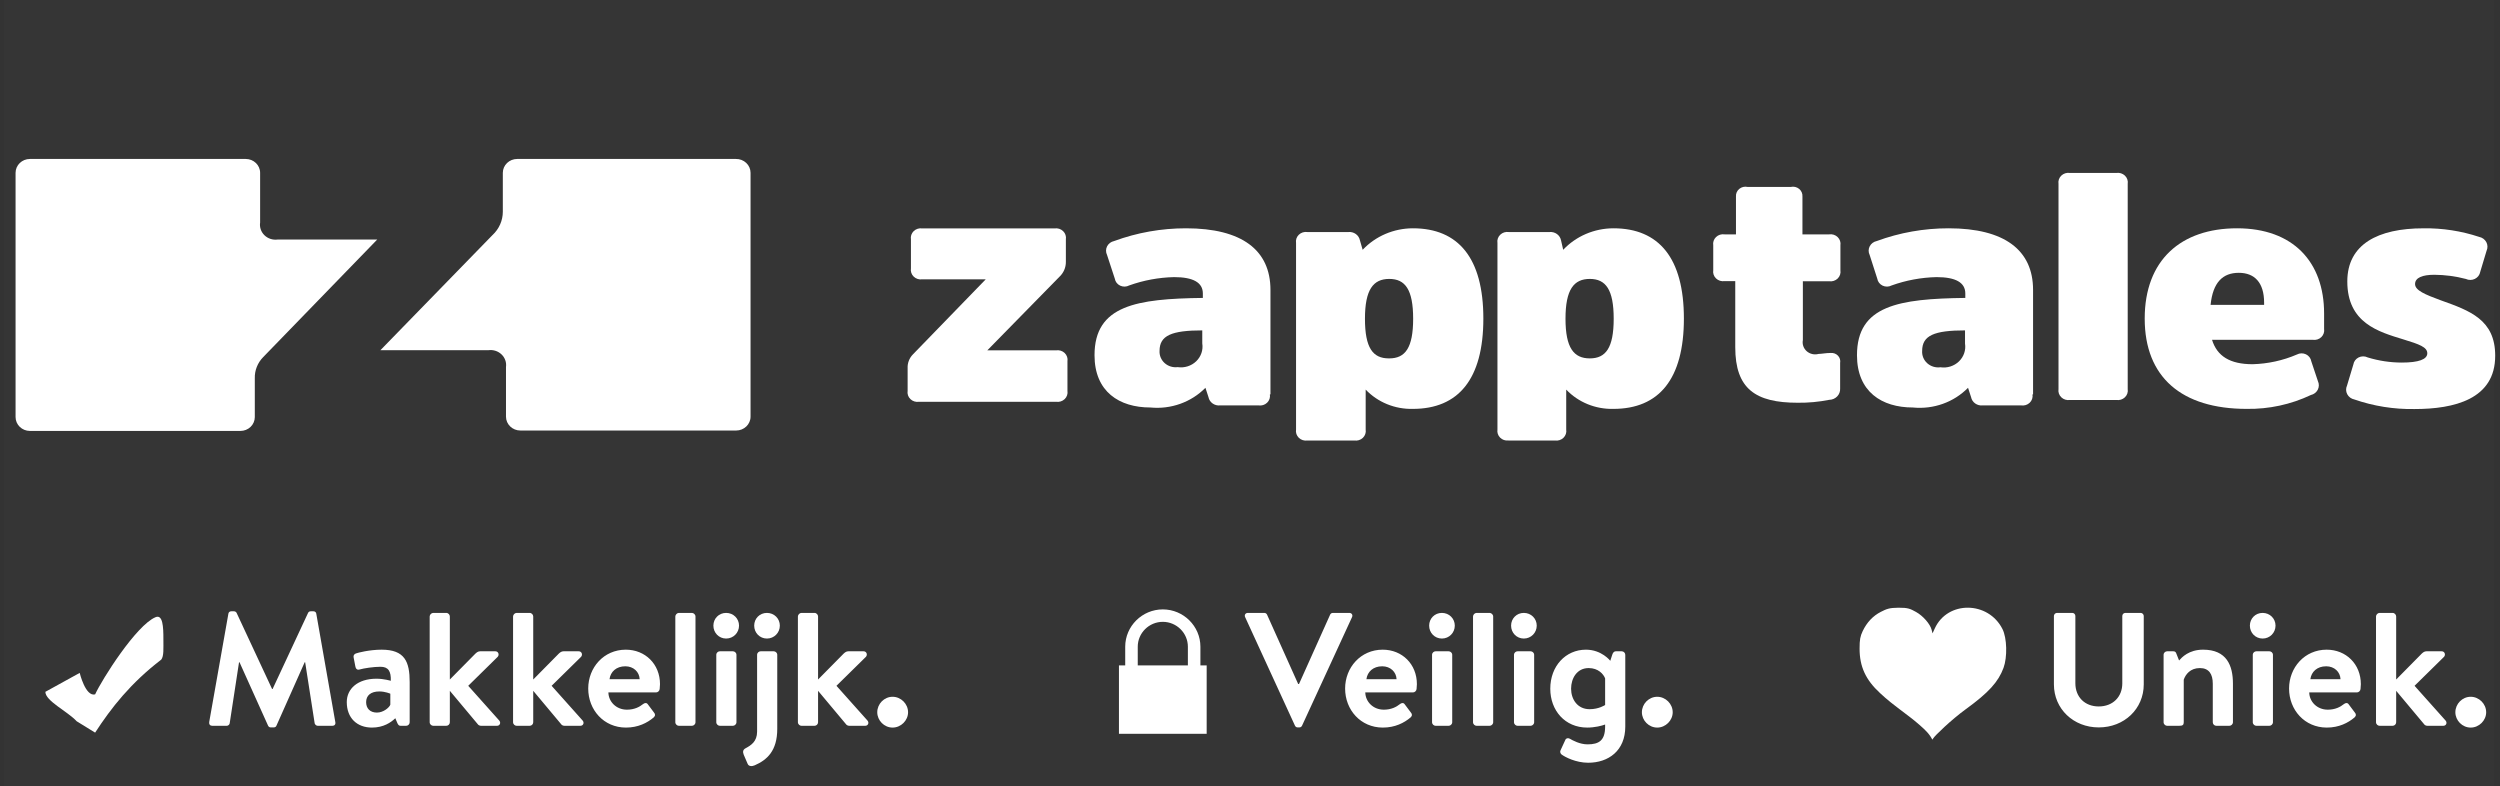 <?xml version="1.0" encoding="UTF-8"?>
<svg width="496px" height="156px" viewBox="0 0 496 156" version="1.1" xmlns="http://www.w3.org/2000/svg" xmlns:xlink="http://www.w3.org/1999/xlink">
    <rect x="0" y="0" width="496" height="156" fill="#333333" stroke="none"/>
    <!-- Generator: Sketch 45.2 (43514) - http://www.bohemiancoding.com/sketch -->
    <title>NL</title>
    <desc>Created with Sketch.</desc>
    <defs></defs>
    <g id="Page-1" stroke="none" stroke-width="1" fill="none" fill-rule="evenodd">
        <g id="NL" fill="#FFFFFF">
            <g id="Black_check">
                <rect id="Rectangle-1" fill-opacity="0.01" fill-rule="nonzero" x="0.745" y="0" width="494.11" height="156"></rect>
                <path d="M382.34,145.257 C381.714,144.555 380.151,143.188 378.866,142.217 C375.06,139.343 374.541,138.927 372.996,137.504 C370.147,134.88 368.937,132.245 368.941,128.671 C368.943,126.926 369.062,126.254 369.55,125.225 C370.379,123.481 371.6,122.184 373.161,121.391 C374.267,120.83 374.812,120.58 376.659,120.57 C378.59,120.559 378.997,120.785 380.133,121.409 C381.516,122.168 382.939,123.792 383.233,124.945 L383.415,125.658 L383.863,124.677 C386.396,119.133 394.481,119.216 397.295,124.814 C398.187,126.591 398.285,130.383 397.494,132.519 C396.461,135.306 394.522,137.43 390.039,140.686 C387.099,142.821 383.772,146.052 383.54,146.505 C383.272,147.032 383.528,146.588 382.34,145.257 Z" id="path2417" fill-rule="nonzero"></path>
                <path d="M407.496,135.776 C407.496,140.64 411.368,144.32 416.392,144.32 C421.448,144.32 425.32,140.64 425.32,135.776 L425.32,122.208 C425.32,121.888 425.032,121.6 424.712,121.6 L421.672,121.6 C421.32,121.6 421.064,121.888 421.064,122.208 L421.064,135.584 C421.064,138.272 419.176,140.16 416.392,140.16 C413.608,140.16 411.752,138.272 411.752,135.552 L411.752,122.208 C411.752,121.888 411.496,121.6 411.144,121.6 L408.104,121.6 C407.784,121.6 407.496,121.888 407.496,122.208 L407.496,135.776 Z M429.256,143.296 C429.256,143.68 429.608,144 429.96,144 L432.328,144 C433.032,144 433.256,143.84 433.256,143.296 L433.256,134.848 C433.608,133.824 434.536,132.544 436.456,132.544 C438.248,132.544 439.016,133.728 439.016,135.648 L439.016,143.296 C439.016,143.68 439.336,144 439.72,144 L442.312,144 C442.664,144 443.016,143.68 443.016,143.296 L443.016,135.648 C443.016,132.064 441.8,128.896 437.096,128.896 C434.248,128.896 432.872,130.432 432.328,131.04 L431.784,129.664 C431.688,129.376 431.528,129.216 431.176,129.216 L429.96,129.216 C429.608,129.216 429.256,129.504 429.256,129.92 L429.256,143.296 Z M446.952,143.296 C446.952,143.68 447.304,144 447.656,144 L450.248,144 C450.6,144 450.952,143.68 450.952,143.296 L450.952,129.92 C450.952,129.504 450.6,129.216 450.248,129.216 L447.656,129.216 C447.304,129.216 446.952,129.504 446.952,129.92 L446.952,143.296 Z M448.904,126.688 C450.344,126.688 451.464,125.536 451.464,124.128 C451.464,122.72 450.344,121.6 448.904,121.6 C447.464,121.6 446.376,122.72 446.376,124.128 C446.376,125.536 447.464,126.688 448.904,126.688 Z M454.152,136.608 C454.152,132.448 457.224,128.896 461.608,128.896 C465.448,128.896 468.392,131.744 468.392,135.744 C468.392,135.968 468.36,136.48 468.328,136.704 C468.296,137.088 467.944,137.376 467.624,137.376 L458.152,137.376 C458.184,139.2 459.688,140.8 461.832,140.8 C463.304,140.8 464.328,140.256 465,139.712 C465.352,139.424 465.736,139.392 465.96,139.712 L467.208,141.376 C467.464,141.664 467.496,142.016 467.144,142.336 C465.864,143.424 464.04,144.352 461.64,144.352 C457.224,144.352 454.152,140.832 454.152,136.608 Z M458.376,134.752 L464.36,134.752 C464.296,133.312 463.144,132.192 461.512,132.192 C459.72,132.192 458.568,133.28 458.376,134.752 Z M471.4,143.296 C471.4,143.68 471.752,144 472.104,144 L474.696,144 C475.08,144 475.4,143.68 475.4,143.296 L475.4,137.056 L480.968,143.712 C481.064,143.872 481.352,144 481.608,144 L484.744,144 C485.352,144 485.576,143.36 485.192,142.944 L479.048,136.064 L484.904,130.304 C485.256,129.888 485.032,129.216 484.424,129.216 L481.416,129.216 C481,129.216 480.744,129.44 480.488,129.664 L475.4,134.816 L475.4,122.304 C475.4,121.952 475.08,121.6 474.696,121.6 L472.104,121.6 C471.752,121.6 471.4,121.952 471.4,122.304 L471.4,143.296 Z M487.144,141.312 C487.144,142.944 488.52,144.352 490.184,144.352 C491.848,144.352 493.256,142.944 493.256,141.312 C493.256,139.648 491.848,138.24 490.184,138.24 C488.52,138.24 487.144,139.648 487.144,141.312 Z" id="Uniek."></path>
                <path d="M222,132.012 L222,145.587 L239.404,145.587 L239.404,132.012 M223.243,132.012 L223.243,128.31 C223.243,124.237 226.6,120.905 230.702,120.905 C234.804,120.905 238.161,124.237 238.161,128.31 L238.161,132.012 L235.675,132.012 L235.675,128.31 C235.675,125.595 233.437,123.373 230.702,123.373 C227.967,123.373 225.729,125.595 225.729,128.31 L225.729,132.012" id="Shape" fill-rule="nonzero"></path>
                <path d="M256.92,143.968 L247.032,122.432 C246.84,122.016 247.096,121.6 247.576,121.6 L250.84,121.6 C251.128,121.6 251.32,121.792 251.384,121.952 L257.56,135.712 L257.72,135.712 L263.896,121.952 C263.96,121.792 264.152,121.6 264.44,121.6 L267.704,121.6 C268.184,121.6 268.44,122.016 268.248,122.432 L258.328,143.968 C258.232,144.16 258.072,144.32 257.784,144.32 L257.464,144.32 C257.176,144.32 257.016,144.16 256.92,143.968 Z M266.872,136.608 C266.872,132.448 269.944,128.896 274.328,128.896 C278.168,128.896 281.112,131.744 281.112,135.744 C281.112,135.968 281.08,136.48 281.048,136.704 C281.016,137.088 280.664,137.376 280.344,137.376 L270.872,137.376 C270.904,139.2 272.408,140.8 274.552,140.8 C276.024,140.8 277.048,140.256 277.72,139.712 C278.072,139.424 278.456,139.392 278.68,139.712 L279.928,141.376 C280.184,141.664 280.216,142.016 279.864,142.336 C278.584,143.424 276.76,144.352 274.36,144.352 C269.944,144.352 266.872,140.832 266.872,136.608 Z M271.096,134.752 L277.08,134.752 C277.016,133.312 275.864,132.192 274.232,132.192 C272.44,132.192 271.288,133.28 271.096,134.752 Z M284.12,143.296 C284.12,143.68 284.472,144 284.824,144 L287.416,144 C287.768,144 288.12,143.68 288.12,143.296 L288.12,129.92 C288.12,129.504 287.768,129.216 287.416,129.216 L284.824,129.216 C284.472,129.216 284.12,129.504 284.12,129.92 L284.12,143.296 Z M286.072,126.688 C287.512,126.688 288.632,125.536 288.632,124.128 C288.632,122.72 287.512,121.6 286.072,121.6 C284.632,121.6 283.544,122.72 283.544,124.128 C283.544,125.536 284.632,126.688 286.072,126.688 Z M292.248,143.296 C292.248,143.68 292.6,144 292.952,144 L295.544,144 C295.896,144 296.248,143.68 296.248,143.296 L296.248,122.304 C296.248,121.952 295.896,121.6 295.544,121.6 L292.952,121.6 C292.6,121.6 292.248,121.952 292.248,122.304 L292.248,143.296 Z M300.376,143.296 C300.376,143.68 300.728,144 301.08,144 L303.672,144 C304.024,144 304.376,143.68 304.376,143.296 L304.376,129.92 C304.376,129.504 304.024,129.216 303.672,129.216 L301.08,129.216 C300.728,129.216 300.376,129.504 300.376,129.92 L300.376,143.296 Z M302.328,126.688 C303.768,126.688 304.888,125.536 304.888,124.128 C304.888,122.72 303.768,121.6 302.328,121.6 C300.888,121.6 299.8,122.72 299.8,124.128 C299.8,125.536 300.888,126.688 302.328,126.688 Z M318.456,139.872 L318.456,134.592 C318.136,133.76 317.112,132.544 315.192,132.544 C312.888,132.544 311.704,134.56 311.704,136.64 C311.704,138.72 312.952,140.704 315.384,140.704 C317.24,140.704 318.456,139.872 318.456,139.872 Z M322.456,129.92 L322.456,144.16 C322.456,148.928 319.128,151.328 315.096,151.328 C312.664,151.328 310.488,150.208 309.784,149.664 C309.56,149.472 309.464,149.088 309.624,148.832 L310.584,146.752 C310.712,146.464 311.128,146.368 311.448,146.56 C311.992,146.88 313.432,147.68 314.968,147.68 C317.24,147.68 318.456,146.912 318.456,144.16 L318.456,143.744 C317.784,144 316.376,144.352 314.904,144.352 C310.488,144.352 307.576,140.96 307.576,136.64 C307.576,132.16 310.616,128.896 314.648,128.896 C317.784,128.896 319.48,131.104 319.48,131.104 L319.864,129.92 C319.992,129.504 320.216,129.216 320.568,129.216 L321.752,129.216 C322.136,129.216 322.456,129.536 322.456,129.92 Z M325.752,141.312 C325.752,142.944 327.128,144.352 328.792,144.352 C330.456,144.352 331.864,142.944 331.864,141.312 C331.864,139.648 330.456,138.24 328.792,138.24 C327.128,138.24 325.752,139.648 325.752,141.312 Z" id="Veilig."></path>
                <path d="M9,137.258 C9,139.072 13.401,141.133 15.206,143.093 L18.873,145.354 C22.072,140.424 25.921,135.523 31.991,130.869 C32.532,130.173 32.413,128.661 32.417,126.808 C32.424,124.357 32.305,121.843 30.853,122.453 C27.011,124.066 20.226,134.801 18.873,137.765 C16.951,138.271 15.812,133.501 15.812,133.501 L9,137.258 Z" id="check" fill-rule="nonzero"></path>
                <path d="M41.504,143.264 C41.44,143.712 41.696,144 42.112,144 L44.992,144 C45.28,144 45.536,143.744 45.568,143.52 L47.424,131.392 L47.52,131.392 L53.184,143.968 C53.28,144.16 53.44,144.32 53.728,144.32 L54.304,144.32 C54.592,144.32 54.784,144.16 54.848,143.968 L60.448,131.392 L60.544,131.392 L62.432,143.52 C62.496,143.744 62.752,144 63.04,144 L65.952,144 C66.368,144 66.624,143.712 66.528,143.264 L62.752,121.76 C62.72,121.504 62.528,121.28 62.176,121.28 L61.664,121.28 C61.376,121.28 61.216,121.408 61.12,121.6 L54.08,136.704 L53.984,136.704 L46.944,121.6 C46.848,121.408 46.656,121.28 46.4,121.28 L45.888,121.28 C45.536,121.28 45.344,121.504 45.312,121.76 L41.504,143.264 Z M68.8,139.296 C68.8,136.672 70.944,134.656 74.688,134.656 C76.192,134.656 77.536,135.072 77.536,135.072 C77.6,133.184 77.056,132.288 75.488,132.288 C74.144,132.288 72.192,132.576 71.328,132.832 C70.848,132.992 70.56,132.64 70.496,132.192 L70.176,130.528 C70.048,129.984 70.336,129.728 70.656,129.632 C70.976,129.504 73.312,128.896 75.712,128.896 C80.32,128.896 81.28,131.296 81.28,135.328 L81.28,143.296 C81.28,143.68 80.96,144 80.576,144 L79.488,144 C79.232,144 79.04,143.904 78.848,143.488 L78.432,142.496 C77.568,143.328 76.096,144.352 73.792,144.352 C70.848,144.352 68.8,142.464 68.8,139.296 Z M72.64,139.296 C72.64,140.544 73.408,141.376 74.784,141.376 C76.096,141.376 77.248,140.352 77.44,139.808 L77.44,137.632 C77.44,137.632 76.448,137.184 75.264,137.184 C73.568,137.184 72.64,137.984 72.64,139.296 Z M85.248,143.296 C85.248,143.68 85.6,144 85.952,144 L88.544,144 C88.928,144 89.248,143.68 89.248,143.296 L89.248,137.056 L94.816,143.712 C94.912,143.872 95.2,144 95.456,144 L98.592,144 C99.2,144 99.424,143.36 99.04,142.944 L92.896,136.064 L98.752,130.304 C99.104,129.888 98.88,129.216 98.272,129.216 L95.264,129.216 C94.848,129.216 94.592,129.44 94.336,129.664 L89.248,134.816 L89.248,122.304 C89.248,121.952 88.928,121.6 88.544,121.6 L85.952,121.6 C85.6,121.6 85.248,121.952 85.248,122.304 L85.248,143.296 Z M101.792,143.296 C101.792,143.68 102.144,144 102.496,144 L105.088,144 C105.472,144 105.792,143.68 105.792,143.296 L105.792,137.056 L111.36,143.712 C111.456,143.872 111.744,144 112,144 L115.136,144 C115.744,144 115.968,143.36 115.584,142.944 L109.44,136.064 L115.296,130.304 C115.648,129.888 115.424,129.216 114.816,129.216 L111.808,129.216 C111.392,129.216 111.136,129.44 110.88,129.664 L105.792,134.816 L105.792,122.304 C105.792,121.952 105.472,121.6 105.088,121.6 L102.496,121.6 C102.144,121.6 101.792,121.952 101.792,122.304 L101.792,143.296 Z M116.704,136.608 C116.704,132.448 119.776,128.896 124.16,128.896 C128,128.896 130.944,131.744 130.944,135.744 C130.944,135.968 130.912,136.48 130.88,136.704 C130.848,137.088 130.496,137.376 130.176,137.376 L120.704,137.376 C120.736,139.2 122.24,140.8 124.384,140.8 C125.856,140.8 126.88,140.256 127.552,139.712 C127.904,139.424 128.288,139.392 128.512,139.712 L129.76,141.376 C130.016,141.664 130.048,142.016 129.696,142.336 C128.416,143.424 126.592,144.352 124.192,144.352 C119.776,144.352 116.704,140.832 116.704,136.608 Z M120.928,134.752 L126.912,134.752 C126.848,133.312 125.696,132.192 124.064,132.192 C122.272,132.192 121.12,133.28 120.928,134.752 Z M133.984,143.296 C133.984,143.68 134.336,144 134.688,144 L137.28,144 C137.632,144 137.984,143.68 137.984,143.296 L137.984,122.304 C137.984,121.952 137.632,121.6 137.28,121.6 L134.688,121.6 C134.336,121.6 133.984,121.952 133.984,122.304 L133.984,143.296 Z M142.112,143.296 C142.112,143.68 142.464,144 142.816,144 L145.408,144 C145.76,144 146.112,143.68 146.112,143.296 L146.112,129.92 C146.112,129.504 145.76,129.216 145.408,129.216 L142.816,129.216 C142.464,129.216 142.112,129.504 142.112,129.92 L142.112,143.296 Z M144.064,126.688 C145.504,126.688 146.624,125.536 146.624,124.128 C146.624,122.72 145.504,121.6 144.064,121.6 C142.624,121.6 141.536,122.72 141.536,124.128 C141.536,125.536 142.624,126.688 144.064,126.688 Z M154.208,129.92 C154.208,129.504 153.856,129.216 153.504,129.216 L150.912,129.216 C150.56,129.216 150.208,129.504 150.208,129.92 L150.208,145.152 C150.208,147.136 148.992,147.872 147.936,148.448 C147.392,148.736 147.328,149.152 147.552,149.728 L148.32,151.52 C148.544,152.096 149.216,152.064 149.728,151.84 C152.16,150.784 154.208,148.992 154.208,144.608 L154.208,129.92 Z M152.16,126.688 C153.6,126.688 154.72,125.536 154.72,124.128 C154.72,122.72 153.6,121.6 152.16,121.6 C150.72,121.6 149.632,122.72 149.632,124.128 C149.632,125.536 150.72,126.688 152.16,126.688 Z M158.304,143.296 C158.304,143.68 158.656,144 159.008,144 L161.6,144 C161.984,144 162.304,143.68 162.304,143.296 L162.304,137.056 L167.872,143.712 C167.968,143.872 168.256,144 168.512,144 L171.648,144 C172.256,144 172.48,143.36 172.096,142.944 L165.952,136.064 L171.808,130.304 C172.16,129.888 171.936,129.216 171.328,129.216 L168.32,129.216 C167.904,129.216 167.648,129.44 167.392,129.664 L162.304,134.816 L162.304,122.304 C162.304,121.952 161.984,121.6 161.6,121.6 L159.008,121.6 C158.656,121.6 158.304,121.952 158.304,122.304 L158.304,143.296 Z M174.048,141.312 C174.048,142.944 175.424,144.352 177.088,144.352 C178.752,144.352 180.16,142.944 180.16,141.312 C180.16,139.648 178.752,138.24 177.088,138.24 C175.424,138.24 174.048,139.648 174.048,141.312 Z" id="Makkelijk."></path>
            </g>
            <g id="zapptales-logo-3" transform="translate(3, 31)" fill-rule="nonzero">
                <path d="M207.156,23.949 L192.885,38.506 L206.528,38.506 C207.151,38.41 207.784,38.608 208.231,39.038 C208.677,39.468 208.882,40.079 208.783,40.679 L208.783,46.541 C208.882,47.141 208.677,47.752 208.231,48.182 C207.784,48.612 207.151,48.81 206.528,48.714 L179.328,48.714 C178.704,48.81 178.071,48.612 177.625,48.182 C177.179,47.752 176.973,47.141 177.073,46.541 L177.073,42.055 C177.022,41.038 177.403,40.044 178.129,39.304 L192.571,24.417 L179.984,24.417 C179.361,24.513 178.728,24.315 178.281,23.884 C177.835,23.454 177.63,22.844 177.729,22.243 L177.729,16.492 C177.63,15.891 177.835,15.281 178.281,14.851 C178.728,14.42 179.361,14.222 179.984,14.318 L206.214,14.318 C206.837,14.222 207.47,14.42 207.917,14.851 C208.363,15.281 208.568,15.891 208.469,16.492 L208.469,20.95 C208.483,22.082 208.007,23.169 207.156,23.949 L207.156,23.949 Z" id="Shape"></path>
                <path d="M248.945,47.26 C249.045,47.861 248.839,48.471 248.393,48.901 C247.947,49.331 247.314,49.529 246.69,49.434 L239.07,49.434 C237.969,49.553 236.96,48.832 236.758,47.783 L236.159,45.939 C233.34,48.804 229.302,50.248 225.227,49.846 C219.09,49.846 214.153,46.737 214.153,39.473 C214.153,29.566 222.515,28.273 235.645,28.108 L235.645,27.227 C235.645,25.054 233.732,23.98 229.936,23.98 C226.893,24.049 223.884,24.607 221.031,25.631 C220.477,25.926 219.809,25.941 219.24,25.673 C218.672,25.405 218.275,24.886 218.177,24.283 L216.636,19.578 C216.369,19.039 216.372,18.412 216.644,17.876 C216.917,17.339 217.429,16.953 218.034,16.826 C222.591,15.15 227.428,14.292 232.305,14.294 C243.38,14.294 249.059,18.615 249.059,26.512 L249.059,47.232 L248.945,47.26 L248.945,47.26 Z M235.616,34.547 C229.423,34.547 227.054,35.565 227.054,38.619 C227.004,39.532 227.376,40.418 228.071,41.04 C228.765,41.662 229.71,41.954 230.65,41.839 C231.997,42.038 233.362,41.607 234.326,40.678 C235.29,39.749 235.737,38.432 235.531,37.134 L235.531,34.519 L235.616,34.547 L235.616,34.547 Z" id="Shape"></path>
                <path d="M267.351,18.56 C269.902,15.851 273.517,14.303 277.312,14.294 C286.36,14.294 291.298,20.211 291.298,32.208 C291.298,44.205 286.36,50.122 277.312,50.122 C273.765,50.211 270.351,48.817 267.95,46.297 L267.95,54.222 C268.05,54.822 267.844,55.433 267.398,55.863 C266.952,56.293 266.319,56.491 265.695,56.395 L256.391,56.395 C255.768,56.491 255.134,56.293 254.688,55.863 C254.242,55.433 254.037,54.822 254.136,54.222 L254.136,17.211 C254.037,16.61 254.242,16 254.688,15.57 C255.134,15.14 255.768,14.942 256.391,15.037 L264.497,15.037 C265.597,14.918 266.606,15.639 266.809,16.688 L267.351,18.56 L267.351,18.56 Z M272.631,40.105 C275.799,40.105 277.369,38.014 277.369,32.236 C277.369,26.457 275.799,24.338 272.631,24.338 C269.463,24.338 267.808,26.429 267.808,32.236 C267.808,38.042 269.377,40.105 272.546,40.105 L272.631,40.105 L272.631,40.105 Z" id="Shape"></path>
                <path d="M307.138,18.56 C309.689,15.851 313.305,14.303 317.1,14.294 C326.147,14.294 331.085,20.211 331.085,32.208 C331.085,44.205 326.147,50.122 317.1,50.122 C313.552,50.211 310.138,48.817 307.738,46.297 L307.738,54.222 C307.837,54.822 307.632,55.433 307.185,55.863 C306.739,56.293 306.106,56.491 305.483,56.395 L296.264,56.395 C295.654,56.462 295.047,56.251 294.622,55.825 C294.197,55.399 294.002,54.806 294.095,54.222 L294.095,17.211 C293.995,16.61 294.201,16 294.647,15.57 C295.093,15.14 295.726,14.942 296.35,15.037 L304.398,15.037 C305.499,14.918 306.508,15.639 306.71,16.688 L307.138,18.56 L307.138,18.56 Z M312.419,40.105 C315.587,40.105 317.157,38.014 317.157,32.236 C317.157,26.457 315.587,24.338 312.419,24.338 C309.25,24.338 307.595,26.429 307.595,32.236 C307.595,38.042 309.25,40.105 312.419,40.105 L312.419,40.105 L312.419,40.105 Z" id="Shape"></path>
                <path d="M354.689,24.772 L354.689,36.467 C354.529,37.281 354.817,38.117 355.45,38.678 C356.084,39.238 356.973,39.443 357.8,39.218 C358.4,39.218 359.256,39.026 360.226,39.026 C360.768,38.983 361.299,39.185 361.663,39.574 C362.026,39.962 362.181,40.492 362.082,41.007 L362.082,46.098 C362.113,46.674 361.899,47.237 361.49,47.658 C361.08,48.078 360.511,48.32 359.912,48.327 C357.857,48.736 355.761,48.93 353.662,48.904 C345.299,48.904 341.275,46.153 341.275,37.898 L341.275,24.772 L339.162,24.772 C338.539,24.868 337.906,24.67 337.46,24.24 C337.014,23.809 336.808,23.199 336.908,22.598 L336.908,17.673 C336.808,17.072 337.014,16.462 337.46,16.031 C337.906,15.601 338.539,15.403 339.162,15.499 L341.417,15.499 L341.417,7.987 C341.374,7.41 341.618,6.848 342.075,6.473 C342.531,6.098 343.145,5.955 343.729,6.088 L352.292,6.088 C352.875,5.955 353.49,6.098 353.946,6.473 C354.403,6.848 354.647,7.41 354.604,7.987 L354.604,15.499 L359.884,15.499 C360.507,15.403 361.14,15.601 361.586,16.031 C362.033,16.462 362.238,17.072 362.139,17.673 L362.139,22.626 C362.238,23.227 362.033,23.837 361.586,24.267 C361.14,24.697 360.507,24.895 359.884,24.8 L354.746,24.8 L354.689,24.772 L354.689,24.772 Z" id="Shape"></path>
                <path d="M400.246,47.26 C400.346,47.861 400.14,48.471 399.694,48.901 C399.248,49.331 398.615,49.529 397.991,49.434 L390.371,49.434 C389.27,49.553 388.261,48.832 388.059,47.783 L387.459,45.939 C384.634,48.813 380.584,50.257 376.499,49.846 C370.363,49.846 365.425,46.737 365.425,39.473 C365.425,29.566 373.788,28.273 386.917,28.108 L386.917,27.227 C386.917,25.054 385.005,23.98 381.209,23.98 C378.166,24.049 375.156,24.607 372.304,25.631 C371.749,25.926 371.081,25.941 370.513,25.673 C369.944,25.405 369.548,24.886 369.449,24.283 L367.937,19.578 C367.67,19.039 367.673,18.412 367.945,17.876 C368.218,17.339 368.73,16.953 369.335,16.826 C373.892,15.15 378.729,14.292 383.606,14.294 C394.681,14.294 400.36,18.615 400.36,26.512 L400.36,47.232 L400.246,47.26 L400.246,47.26 Z M386.917,34.547 C380.723,34.547 378.355,35.565 378.355,38.619 C378.294,39.542 378.667,40.442 379.369,41.071 C380.071,41.7 381.029,41.992 381.979,41.866 C383.327,42.066 384.692,41.634 385.655,40.705 C386.619,39.776 387.067,38.46 386.86,37.161 L386.86,34.519 L386.917,34.547 L386.917,34.547 Z" id="Shape"></path>
                <path d="M419.137,46.183 C419.236,46.784 419.031,47.394 418.585,47.824 C418.138,48.254 417.505,48.452 416.882,48.357 L407.663,48.357 C407.04,48.452 406.407,48.254 405.961,47.824 C405.514,47.394 405.309,46.784 405.408,46.183 L405.408,5.485 C405.309,4.884 405.514,4.274 405.961,3.844 C406.407,3.414 407.04,3.216 407.663,3.311 L416.882,3.311 C417.505,3.216 418.138,3.414 418.585,3.844 C419.031,4.274 419.236,4.884 419.137,5.485 L419.137,46.183 L419.137,46.183 Z" id="Shape"></path>
                <path d="M452.706,39.335 C453.261,39.04 453.929,39.025 454.497,39.293 C455.065,39.562 455.462,40.081 455.56,40.683 L456.873,44.618 C457.129,45.158 457.12,45.78 456.85,46.313 C456.579,46.846 456.074,47.234 455.475,47.37 C451.519,49.25 447.155,50.193 442.745,50.122 C429.816,50.122 422.509,43.82 422.509,32.208 C422.509,20.596 429.701,14.294 440.833,14.294 C451.964,14.294 458.101,20.981 458.101,31.19 L458.101,34.244 C458.2,34.845 457.995,35.455 457.548,35.886 C457.102,36.316 456.469,36.514 455.846,36.418 L435.867,36.418 C436.866,39.665 439.434,41.261 443.915,41.261 C446.948,41.18 449.935,40.526 452.706,39.335 L452.706,39.335 L452.706,39.335 Z M435.581,29.484 L446.199,29.484 L446.199,29.044 C446.199,25.109 444.343,23.127 441.175,23.127 C438.007,23.127 436.038,24.999 435.581,29.484 L435.581,29.484 L435.581,29.484 Z" id="Shape"></path>
                <path d="M476.034,50.153 C471.971,50.223 467.928,49.58 464.104,48.254 C463.494,48.132 462.975,47.749 462.692,47.214 C462.409,46.68 462.393,46.05 462.648,45.502 L463.904,41.32 C463.998,40.714 464.391,40.189 464.957,39.91 C465.523,39.632 466.194,39.634 466.758,39.916 C468.937,40.585 471.208,40.928 473.494,40.934 C476.862,40.934 478.575,40.302 478.575,39.091 C478.575,37.88 477.005,37.302 473.837,36.339 C468.899,34.826 462.705,33.092 462.705,24.837 C462.705,17.462 468.785,14.298 477.804,14.298 C481.57,14.243 485.317,14.821 488.878,16.004 C489.488,16.126 490.007,16.509 490.29,17.044 C490.573,17.578 490.589,18.208 490.334,18.756 L489.078,22.938 C488.972,23.538 488.578,24.054 488.016,24.331 C487.454,24.607 486.79,24.611 486.224,24.342 C484.186,23.807 482.085,23.529 479.973,23.516 C477.604,23.516 476.149,24.094 476.149,25.36 C476.149,26.626 478.204,27.451 481.172,28.552 C487.052,30.643 492.046,32.432 492.046,39.559 C492.075,48.226 483.883,50.153 476.034,50.153 L476.034,50.153 L476.034,50.153 Z" id="Shape"></path>
                <path d="M48.609,13.139 L48.609,3.288 C48.609,1.769 47.331,0.537 45.755,0.537 L2.942,0.537 C1.366,0.537 0.088,1.769 0.088,3.288 L0.088,51.746 C0.088,53.265 1.366,54.497 2.942,54.497 L44.699,54.497 C45.456,54.497 46.182,54.207 46.717,53.691 C47.253,53.175 47.553,52.475 47.553,51.746 L47.553,44.041 C47.509,42.49 48.105,40.986 49.209,39.858 L71.842,16.524 L52.091,16.524 C51.127,16.656 50.155,16.341 49.469,15.674 C48.783,15.008 48.464,14.068 48.609,13.139 L48.609,13.139 L48.609,13.139 Z M142.998,0.537 L99.614,0.537 C98.037,0.537 96.76,1.769 96.76,3.288 L96.76,10.993 C96.764,12.749 96.021,14.43 94.705,15.643 L72.47,38.482 L93.877,38.482 C94.834,38.345 95.803,38.649 96.493,39.303 C97.184,39.958 97.515,40.887 97.388,41.812 L97.388,51.663 C97.388,53.183 98.665,54.415 100.242,54.415 L143.055,54.415 C144.631,54.415 145.909,53.183 145.909,51.663 L145.909,3.288 C145.909,2.549 145.6,1.84 145.053,1.323 C144.505,0.805 143.764,0.522 142.998,0.537 L142.998,0.537 L142.998,0.537 Z" id="Shape"></path>
            </g>
        </g>
    </g>
</svg>